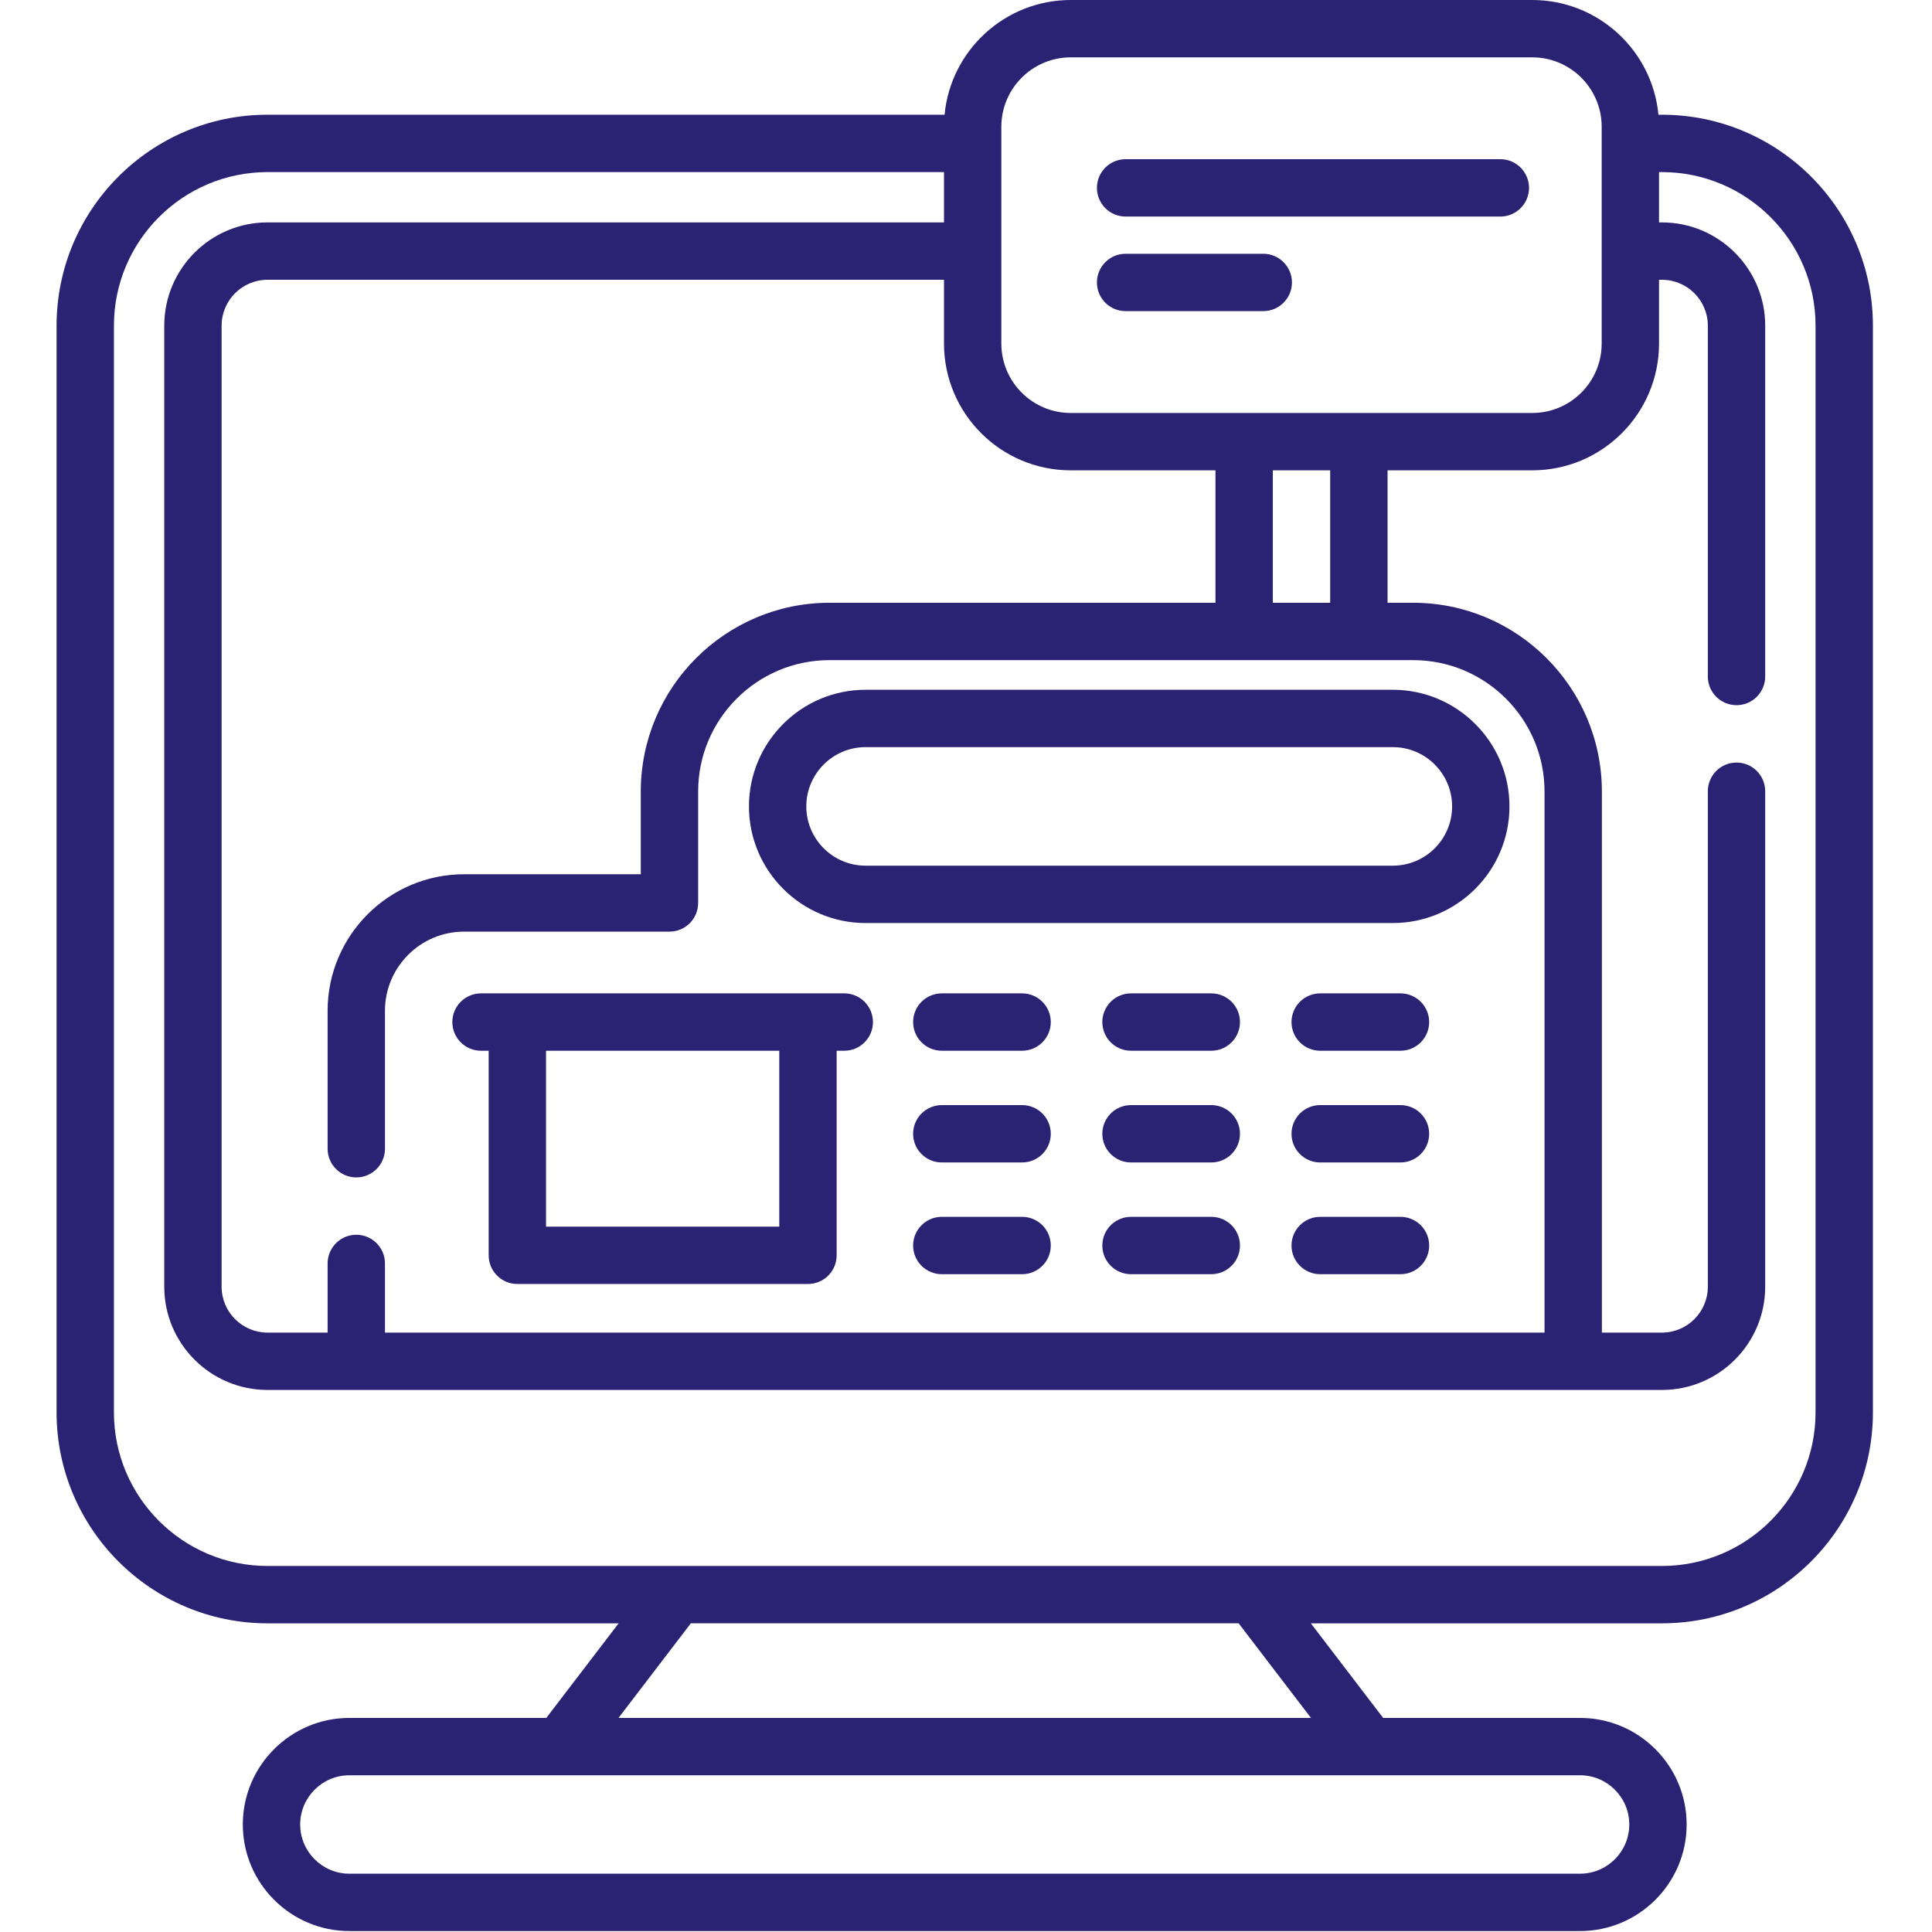 <svg xmlns="http://www.w3.org/2000/svg" width="683" height="683" viewBox="0 0 683 683" fill="none"><g clip-path="url(#clip0_820_1349)"><path d="M587.531 40.557H586.291C584.145 17.838 564.963 0 541.692 0H378.526C355.25 0 336.073 17.838 333.922 40.557H94.568C53.454 40.557 20.001 74.01 20.001 115.125V499.296C20.001 540.421 53.454 573.879 94.568 573.879H218.698L193.131 607.317H123.521C102.745 607.317 85.844 624.218 85.844 644.994C85.844 665.764 102.745 682.665 123.521 682.665H558.583C579.359 682.665 596.26 665.764 596.26 644.988C596.26 624.218 579.359 607.317 558.583 607.317H488.974L463.406 573.879H587.531C628.656 573.879 662.114 540.421 662.114 499.296V115.125C662.114 74.01 628.656 40.557 587.531 40.557ZM378.526 20.276H541.692C555.218 20.276 566.224 31.281 566.224 44.807V121.463C566.224 134.995 555.218 145.995 541.692 145.995H378.526C365 145.995 353.995 134.989 353.995 121.463V44.807C353.995 31.281 365 20.276 378.526 20.276ZM546.021 471.098H136.094V446.655C136.094 441.056 131.558 436.515 125.959 436.515C120.355 436.515 115.818 441.056 115.818 446.655V471.098H94.568C85.62 471.098 78.344 463.822 78.344 454.879V115.125C78.344 106.182 85.62 98.906 94.568 98.906H333.719V121.463C333.719 146.172 353.818 166.271 378.526 166.271H429.693V213.088H293.245C256.459 213.088 226.532 243.026 226.532 279.817V309.067H164.063C137.459 309.067 115.818 330.718 115.818 357.327V406.098C115.818 411.697 120.355 416.239 125.959 416.239C131.558 416.239 136.094 411.697 136.094 406.098V357.327C136.094 341.9 148.641 329.348 164.063 329.348H236.672C242.271 329.348 246.808 324.807 246.808 319.208V279.817C246.808 254.203 267.641 233.369 293.245 233.369H499.573C525.182 233.369 546.021 254.203 546.021 279.817V471.098ZM470.245 213.088H449.969V166.271H470.245V213.088ZM575.984 644.988C575.984 654.582 568.177 662.389 558.583 662.389H123.521C113.928 662.389 106.12 654.582 106.12 644.988C106.12 635.395 113.928 627.593 123.521 627.593H558.583C568.177 627.593 575.984 635.395 575.984 644.988ZM463.453 607.317H218.657L244.224 573.874H437.885L463.453 607.317ZM641.833 499.296C641.833 529.239 617.474 553.598 587.531 553.598H94.568C64.631 553.598 40.277 529.239 40.277 499.296V115.125C40.277 85.187 64.631 60.838 94.568 60.838H333.719V78.625H94.568C74.443 78.625 58.068 95 58.068 115.125V454.879C58.068 475.004 74.443 491.374 94.568 491.374H587.531C607.661 491.374 624.031 475.004 624.031 454.879V279.718C624.031 274.114 619.494 269.578 613.895 269.578C608.296 269.578 603.755 274.114 603.755 279.718V454.874C603.755 463.822 596.479 471.098 587.531 471.098H566.297V279.817C566.297 243.026 536.364 213.088 499.573 213.088H490.526V166.271H541.692C566.401 166.271 586.5 146.172 586.5 121.463V98.906H587.531C596.479 98.906 603.755 106.182 603.755 115.125V239.161C603.755 244.76 608.296 249.296 613.895 249.296C619.494 249.296 624.031 244.76 624.031 239.161V115.125C624.031 95 607.661 78.625 587.531 78.625H586.5V60.838H587.531C617.474 60.838 641.833 85.192 641.833 115.125V499.296Z" fill="#2A2273"></path><path d="M397.922 76.557H530.406C536.005 76.557 540.541 72.021 540.541 66.422C540.541 60.823 536.005 56.281 530.406 56.281H397.922C392.323 56.281 387.786 60.823 387.786 66.422C387.786 72.021 392.323 76.557 397.922 76.557Z" fill="#2A2273"></path><path d="M397.922 109.989H446.588C452.187 109.989 456.729 105.453 456.729 99.854C456.729 94.255 452.187 89.713 446.588 89.713H397.922C392.323 89.713 387.786 94.255 387.786 99.854C387.786 105.453 392.323 109.989 397.922 109.989Z" fill="#2A2273"></path><path d="M492.396 243.849H306C283.266 243.849 264.771 262.343 264.771 285.078C264.771 307.812 283.266 326.312 306 326.312H492.396C515.13 326.312 533.625 307.812 533.625 285.078C533.625 262.343 515.13 243.849 492.396 243.849ZM492.396 306.031H306C294.448 306.031 285.047 296.635 285.047 285.078C285.047 273.526 294.448 264.125 306 264.125H492.396C503.948 264.125 513.349 273.526 513.349 285.078C513.349 296.635 503.948 306.031 492.396 306.031Z" fill="#2A2273"></path><path d="M298.474 351.176H170.047C164.448 351.176 159.912 355.718 159.912 361.317C159.912 366.916 164.448 371.457 170.047 371.457H172.756V443.775C172.756 449.374 177.292 453.916 182.891 453.916H285.63C291.229 453.916 295.771 449.374 295.771 443.775V371.457H298.474C304.073 371.457 308.609 366.916 308.609 361.317C308.609 355.718 304.073 351.176 298.474 351.176ZM275.49 433.634H193.032V371.457H275.49V433.634Z" fill="#2A2273"></path><path d="M361.333 351.176H332.948C327.349 351.176 322.807 355.718 322.807 361.317C322.807 366.916 327.349 371.457 332.948 371.457H361.333C366.932 371.457 371.474 366.916 371.474 361.317C371.474 355.718 366.932 351.176 361.333 351.176Z" fill="#2A2273"></path><path d="M428.219 351.176H399.828C394.229 351.176 389.693 355.718 389.693 361.317C389.693 366.916 394.229 371.457 399.828 371.457H428.219C433.818 371.457 438.354 366.916 438.354 361.317C438.354 355.718 433.818 351.176 428.219 351.176Z" fill="#2A2273"></path><path d="M495.099 351.176H466.713C461.114 351.176 456.573 355.718 456.573 361.317C456.573 366.916 461.114 371.457 466.713 371.457H495.099C500.698 371.457 505.239 366.916 505.239 361.317C505.239 355.718 500.698 351.176 495.099 351.176Z" fill="#2A2273"></path><path d="M361.333 430.176H332.948C327.349 430.176 322.807 434.718 322.807 440.317C322.807 445.916 327.349 450.452 332.948 450.452H361.333C366.932 450.452 371.474 445.916 371.474 440.317C371.474 434.718 366.932 430.176 361.333 430.176Z" fill="#2A2273"></path><path d="M428.219 430.176H399.828C394.229 430.176 389.693 434.718 389.693 440.317C389.693 445.916 394.229 450.452 399.828 450.452H428.219C433.818 450.452 438.354 445.916 438.354 440.317C438.354 434.718 433.818 430.176 428.219 430.176Z" fill="#2A2273"></path><path d="M495.099 430.176H466.713C461.114 430.176 456.573 434.718 456.573 440.317C456.573 445.916 461.114 450.452 466.713 450.452H495.099C500.698 450.452 505.239 445.916 505.239 440.317C505.239 434.718 500.698 430.176 495.099 430.176Z" fill="#2A2273"></path><path d="M361.333 390.676H332.948C327.349 390.676 322.807 395.218 322.807 400.817C322.807 406.416 327.349 410.952 332.948 410.952H361.333C366.932 410.952 371.474 406.416 371.474 400.817C371.474 395.218 366.932 390.676 361.333 390.676Z" fill="#2A2273"></path><path d="M428.219 390.676H399.828C394.229 390.676 389.693 395.218 389.693 400.817C389.693 406.416 394.229 410.952 399.828 410.952H428.219C433.818 410.952 438.354 406.416 438.354 400.817C438.354 395.218 433.818 390.676 428.219 390.676Z" fill="#2A2273"></path><path d="M495.099 390.676H466.713C461.114 390.676 456.573 395.218 456.573 400.817C456.573 406.416 461.114 410.952 466.713 410.952H495.099C500.698 410.952 505.239 406.416 505.239 400.817C505.239 395.218 500.698 390.676 495.099 390.676Z" fill="#2A2273"></path></g><defs><clipPath id="clip0_820_1349"><rect width="682.667" height="682.667" fill="white"></rect></clipPath></defs></svg>